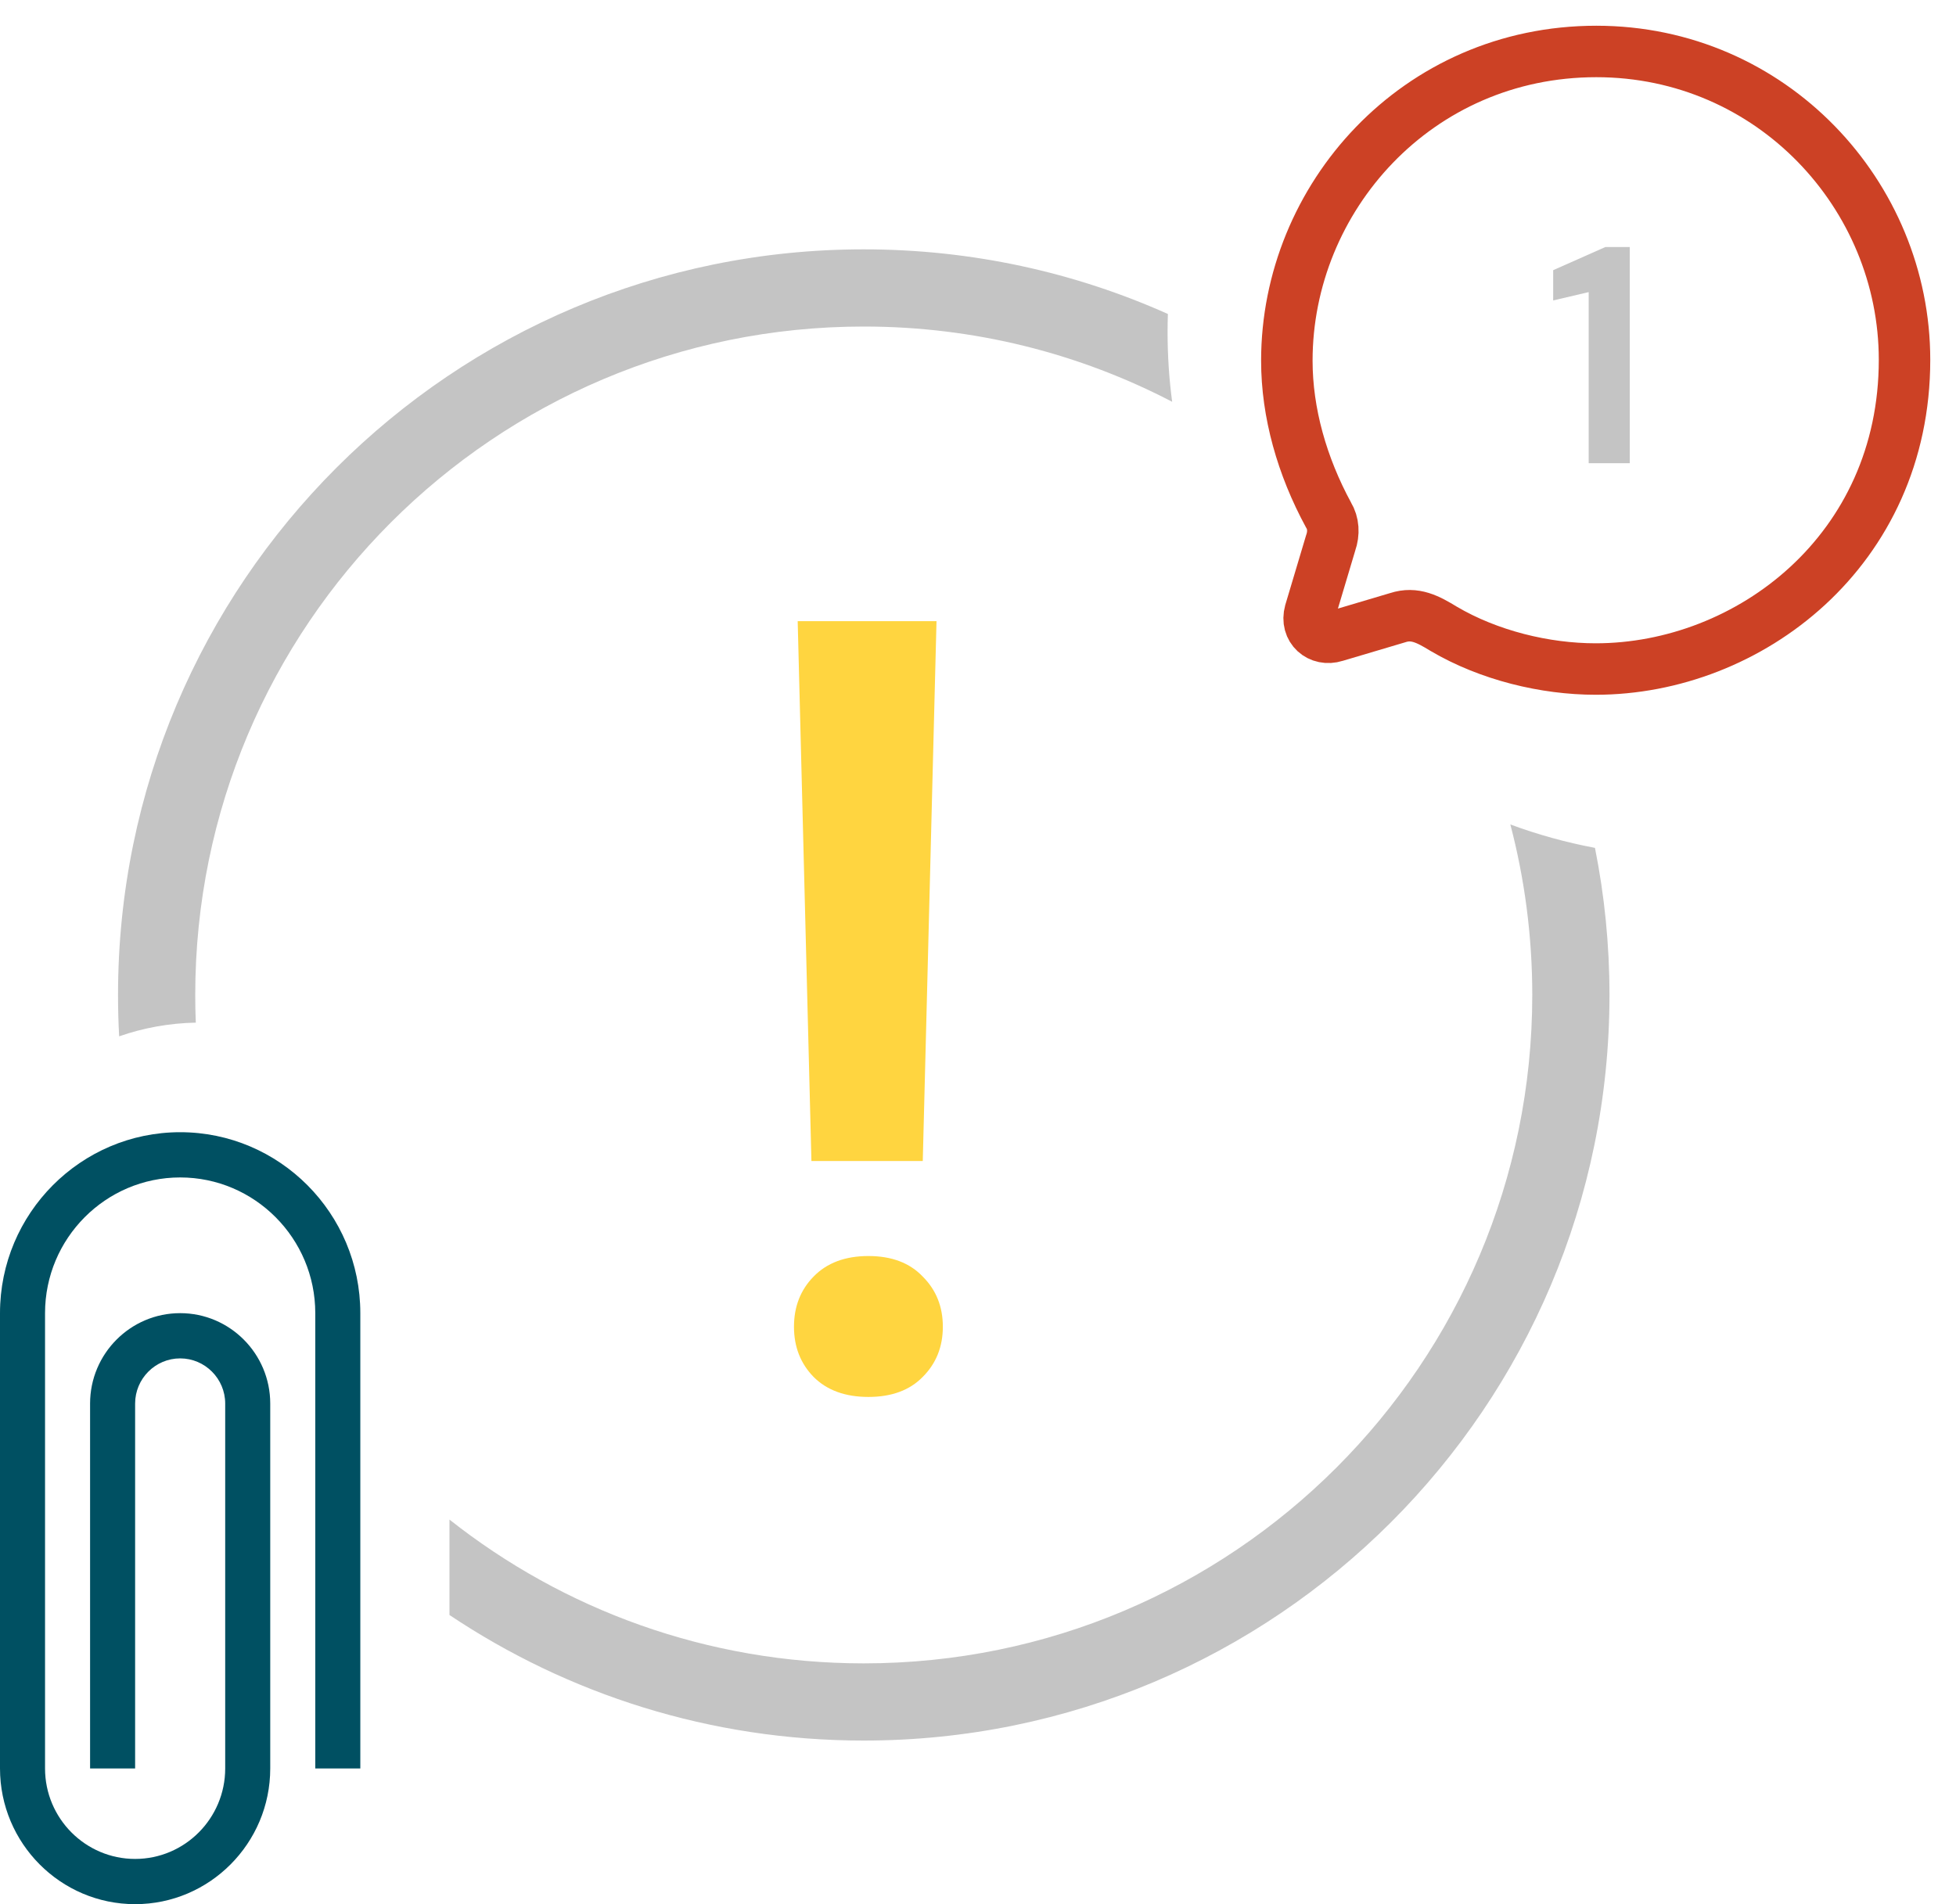 <svg width="38" height="37" viewBox="0 0 38 37" fill="none" xmlns="http://www.w3.org/2000/svg">
<path d="M2.625 37C1.178 37 0 35.817 0 34.363V25.516C0 23.577 1.57 22 3.5 22C5.43 22 7 23.577 7 25.516V34.363H6.125V25.516C6.125 24.062 4.947 22.879 3.5 22.879C2.053 22.879 0.875 24.062 0.875 25.516V34.363C0.875 35.333 1.66 36.121 2.625 36.121C3.59 36.121 4.375 35.333 4.375 34.363V27.273C4.375 26.789 3.982 26.395 3.5 26.395C3.018 26.395 2.625 26.789 2.625 27.273V34.363H1.75V27.273C1.75 26.304 2.535 25.516 3.5 25.516C4.465 25.516 5.25 26.304 5.25 27.273V34.363C5.25 35.817 4.072 37 2.625 37Z" fill="#005062"/>
<path fill-rule="evenodd" clip-rule="evenodd" d="M16.78 4.845C18.885 4.845 20.885 5.294 22.689 6.101C22.685 6.219 22.683 6.337 22.683 6.455C22.683 6.913 22.713 7.365 22.772 7.807C20.979 6.873 18.942 6.345 16.78 6.345C9.608 6.345 3.793 12.16 3.793 19.333C3.793 19.513 3.796 19.693 3.804 19.871C3.283 19.881 2.782 19.974 2.315 20.137C2.3 19.871 2.293 19.603 2.293 19.333C2.293 11.332 8.779 4.845 16.78 4.845ZM8.732 31.381C11.034 32.922 13.802 33.821 16.78 33.821C24.782 33.821 31.268 27.335 31.268 19.333C31.268 18.355 31.171 17.399 30.986 16.475C30.421 16.369 29.871 16.216 29.342 16.02C29.62 17.078 29.768 18.188 29.768 19.333C29.768 26.506 23.953 32.321 16.78 32.321C13.741 32.321 10.945 31.277 8.732 29.527V31.381Z" fill="#C4C4C4"/>
<path d="M30.864 9V5.676L30.174 5.838V5.25L31.188 4.8H31.662V9H30.864Z" fill="#C4C4C4"/>
<path fill-rule="evenodd" clip-rule="evenodd" d="M31.012 1C27.526 1 25 3.848 25 7.009C25 8.019 25.294 9.057 25.81 10.007C25.906 10.164 25.918 10.361 25.852 10.548L25.45 11.894C25.36 12.219 25.636 12.459 25.942 12.362L27.154 12.002C27.484 11.894 27.742 12.032 28.048 12.219C28.924 12.735 30.016 13 31 13C33.976 13 37 10.698 37 6.991C37 3.794 34.42 1 31.012 1Z" stroke="#CC4125" stroke-linecap="round" stroke-linejoin="round"/>
<path d="M17.927 22.56H15.764L15.497 12.07H18.194L17.927 22.56ZM15.425 25.78C15.425 25.39 15.552 25.065 15.805 24.806C16.064 24.539 16.42 24.406 16.871 24.406C17.322 24.406 17.674 24.539 17.927 24.806C18.187 25.065 18.317 25.39 18.317 25.78C18.317 26.169 18.187 26.494 17.927 26.754C17.674 27.014 17.322 27.144 16.871 27.144C16.42 27.144 16.064 27.014 15.805 26.754C15.552 26.494 15.425 26.169 15.425 25.78Z" fill="#FFD540"/>
</svg>
